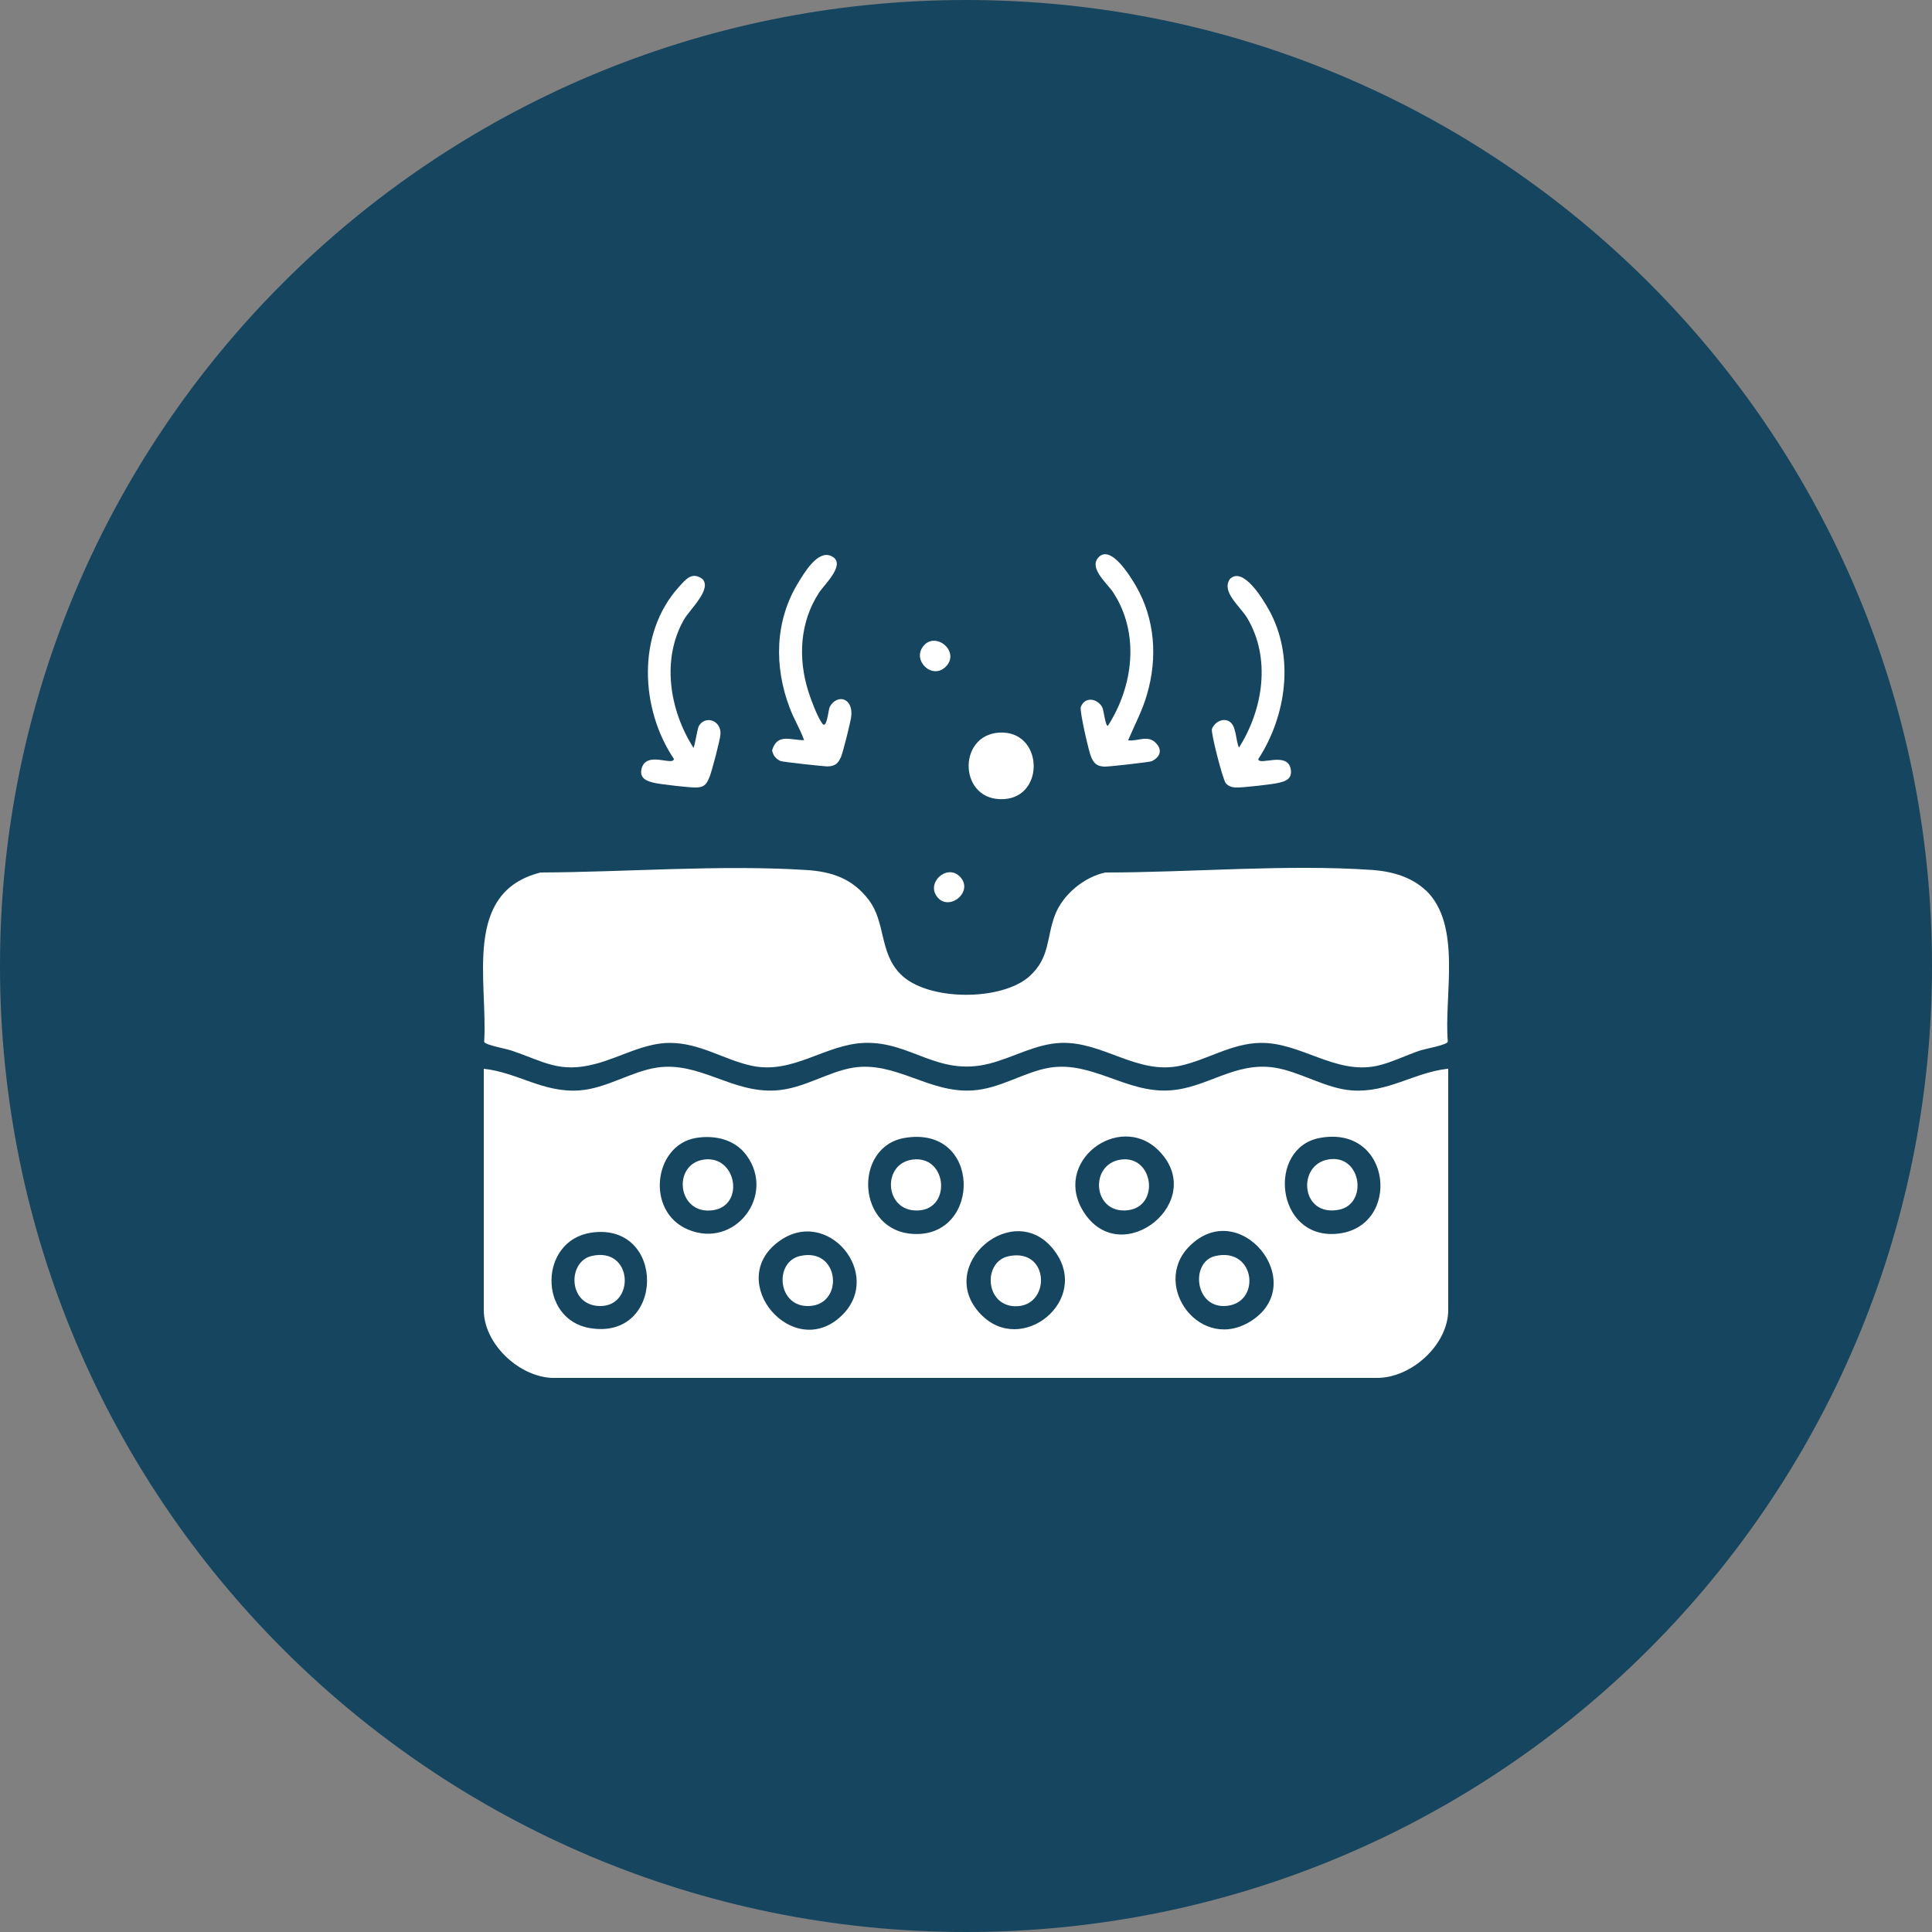 <svg xmlns="http://www.w3.org/2000/svg" width="100" height="100" viewBox="0 0 100 100" fill="none"><rect x="0" y="0" width="100" height="100" fill="#808080" stroke="none"/><g clip-path="url(#clip0_8_173)"><path d="M50 100C77.614 100 100 77.614 100 50C100 22.386 77.614 0 50 0C22.386 0 0 22.386 0 50C0 77.614 22.386 100 50 100Z" fill="#15455F"></path><path d="M74.96 55.32V67.8C74.96 69.61 73.04 71.34 71.25 71.32H28.56C26.84 71.24 25.04 69.55 25.04 67.8V55.32C26.8 55.51 28.11 56.57 29.98 56.44C31.39 56.34 32.67 55.46 33.99 55.26C36.2 54.92 37.88 56.59 40.16 56.44C41.6 56.35 42.85 55.47 44.17 55.26C46.37 54.92 48.08 56.59 50.34 56.44C51.78 56.35 53.03 55.47 54.35 55.26C56.54 54.92 58.28 56.57 60.52 56.44C62.46 56.33 63.9 54.94 65.97 55.26C67.28 55.46 68.63 56.35 69.98 56.44C71.84 56.57 73.17 55.52 74.92 55.32H74.96ZM36.02 58.9C33.83 59.27 33.4 62.71 35.61 63.64C38.02 64.66 40.17 61.89 38.64 59.8C38.03 58.97 37 58.74 36.02 58.9ZM46.82 58.9C44.15 59.35 44.32 63.75 47.31 63.87C50.82 64.02 50.81 58.22 46.82 58.9ZM59.95 59.53C57.92 57.53 54.38 60.15 56.13 62.79C58.1 65.75 62.58 62.13 59.95 59.53ZM68.31 58.9C65.57 59.41 66.01 64.14 69.19 63.86C72.56 63.56 72.08 58.2 68.31 58.9ZM30.62 63.8C27.89 64.19 27.85 68.28 30.52 68.74C34.44 69.41 34.49 63.25 30.62 63.8ZM43.55 68.11C45.79 65.98 42.82 62.37 40.28 64.28C37.51 66.35 41.05 70.49 43.55 68.11ZM50.75 68.01C52.86 70.24 56.5 67.3 54.58 64.74C52.51 61.97 48.35 65.49 50.75 68.01ZM61.55 64.52C59.55 66.55 62.17 70.09 64.81 68.34C67.78 66.36 64.15 61.89 61.55 64.52Z" fill="white"></path><path d="M73.8 46.08C75.69 47.89 74.73 51.55 74.94 53.92C74.88 54.09 73.81 54.28 73.55 54.36C72.8 54.6 71.97 55.03 71.21 55.18C69.07 55.6 67.31 53.94 65.22 53.98C63.74 54.01 62.47 54.86 61.1 55.16C58.87 55.65 57.11 53.91 54.93 53.98C53.63 54.02 52.44 54.74 51.22 55.05C48.53 55.74 47.17 53.9 44.75 53.98C42.7 54.05 41.05 55.63 38.89 55.16C37.47 54.85 36.23 53.98 34.67 53.98C33.35 53.98 32.09 54.73 30.85 55.06C28.94 55.57 28.16 54.94 26.45 54.37C26.19 54.28 25.12 54.09 25.06 53.93C25.26 50.81 23.92 46.18 27.98 45.16C32.42 45.14 37.28 44.75 41.71 45.03C43.05 45.11 44.12 45.47 44.96 46.57C45.86 47.75 45.5 49.3 46.61 50.42C48 51.83 51.86 51.83 53.3 50.52C54.36 49.55 54.16 48.51 54.61 47.35C55.02 46.3 56.1 45.4 57.21 45.16C61.67 45.16 66.6 44.72 71.04 45.03C72.03 45.1 73.07 45.39 73.8 46.09V46.08Z" fill="white"></path><path d="M39.96 38.85C40.22 37.93 40.93 38.32 41.62 38.31C41.42 37.74 41.09 37.22 40.88 36.65C40.06 34.52 40.1 32.15 41.31 30.17C41.63 29.65 42.31 28.48 43 28.77C43.88 29.14 42.66 30.26 42.39 30.68C41.39 32.22 41.3 34.08 41.84 35.79C41.97 36.21 42.32 37.13 42.56 37.45C42.8 37.77 42.87 36.74 42.95 36.58C43.35 35.89 44.17 36.13 44.06 37.09C44.02 37.39 43.64 38.92 43.53 39.18C43.38 39.52 43.23 39.65 42.85 39.67C42.65 39.67 40.51 39.44 40.4 39.39C40.16 39.28 40.02 39.11 39.97 38.86L39.96 38.85Z" fill="white"></path><path d="M57.35 37.56C58.66 35.51 59 32.8 57.63 30.68C57.33 30.21 56.37 29.44 56.83 28.88C57.47 28.11 58.52 29.86 58.79 30.32C59.79 32.04 59.92 34.06 59.37 35.94C59.13 36.78 58.73 37.52 58.39 38.32C58.91 38.38 59.41 38.02 59.83 38.46C60.18 38.82 60.05 39.19 59.61 39.4C59.5 39.45 57.36 39.69 57.16 39.68C56.79 39.66 56.63 39.53 56.48 39.19C56.36 38.93 55.87 36.78 55.94 36.6C56.14 36.05 56.78 36.13 57.05 36.6C57.13 36.74 57.21 37.58 57.34 37.57L57.35 37.56Z" fill="white"></path><path d="M34.88 39.28C33.14 36.69 32.95 32.81 35.13 30.39C35.5 29.98 35.81 29.58 36.35 29.96C36.87 30.48 35.73 31.52 35.42 32.04C34.22 34.1 34.65 36.76 35.89 38.7C35.95 38.7 36.09 37.73 36.17 37.58C36.51 37 37.35 37.29 37.29 38.02C37.27 38.31 36.85 39.89 36.74 40.18C36.59 40.54 36.5 40.74 36.07 40.76C35.77 40.78 34.24 40.6 33.91 40.53C33.53 40.45 33.1 40.32 33.2 39.82C33.42 38.82 34.85 39.68 34.88 39.28Z" fill="white"></path><path d="M64.12 38.71C65.38 36.73 65.8 34.07 64.55 31.98C64.18 31.37 63.2 30.63 63.66 29.97C64.34 29.29 65.38 31.03 65.67 31.55C67.02 33.96 66.59 37.04 65.13 39.29C65.15 39.67 66.73 38.82 66.82 39.9C66.85 40.33 66.53 40.44 66.18 40.52C65.86 40.6 64.25 40.78 63.95 40.76C63.75 40.75 63.57 40.69 63.44 40.53C63.29 40.34 62.66 37.91 62.73 37.73C62.87 37.36 63.34 37.12 63.67 37.37C64 37.62 63.96 38.34 64.13 38.7L64.12 38.71Z" fill="white"></path><path d="M51.71 37.92C53.98 37.78 54.12 41.21 51.99 41.36C49.63 41.53 49.51 38.06 51.71 37.92Z" fill="white"></path><path d="M48.95 34.51C48.25 35.21 47.17 34.17 47.81 33.42C48.45 32.67 49.72 33.74 48.95 34.51Z" fill="white"></path><path d="M49.67 45.36C50.44 46.12 49.16 47.19 48.53 46.45C47.9 45.71 49 44.7 49.67 45.36Z" fill="white"></path><path d="M30.62 65.01C32.78 64.51 32.89 67.66 31.02 67.6C29.39 67.55 29.37 65.3 30.62 65.01Z" fill="white"></path><path d="M58.02 60.02C59.7 59.79 60.05 62.43 58.39 62.64C56.56 62.87 56.35 60.25 58.02 60.02Z" fill="white"></path><path d="M52.21 65.02C54.37 64.57 54.4 67.69 52.51 67.61C50.98 67.55 50.87 65.3 52.21 65.02Z" fill="white"></path><path d="M47.23 60.02C49.09 59.77 49.29 62.8 47.31 62.65C45.78 62.54 45.68 60.23 47.23 60.02Z" fill="white"></path><path d="M62.91 65.01C65.02 64.53 65.3 67.54 63.38 67.6C61.82 67.65 61.62 65.3 62.91 65.01Z" fill="white"></path><path d="M68.72 60.02C70.47 59.68 70.84 62.34 69.28 62.62C67.33 62.98 67.13 60.32 68.72 60.02Z" fill="white"></path><path d="M41.41 65.01C43.47 64.54 43.71 67.53 41.88 67.6C40.24 67.67 40.05 65.32 41.41 65.01Z" fill="white"></path><path d="M36.43 60.02C38.12 59.78 38.57 62.39 36.91 62.64C35.06 62.91 34.77 60.26 36.43 60.02Z" fill="white"></path></g><defs><clipPath id="clip0_8_173"><rect width="100" height="100" fill="white"></rect></clipPath></defs></svg>